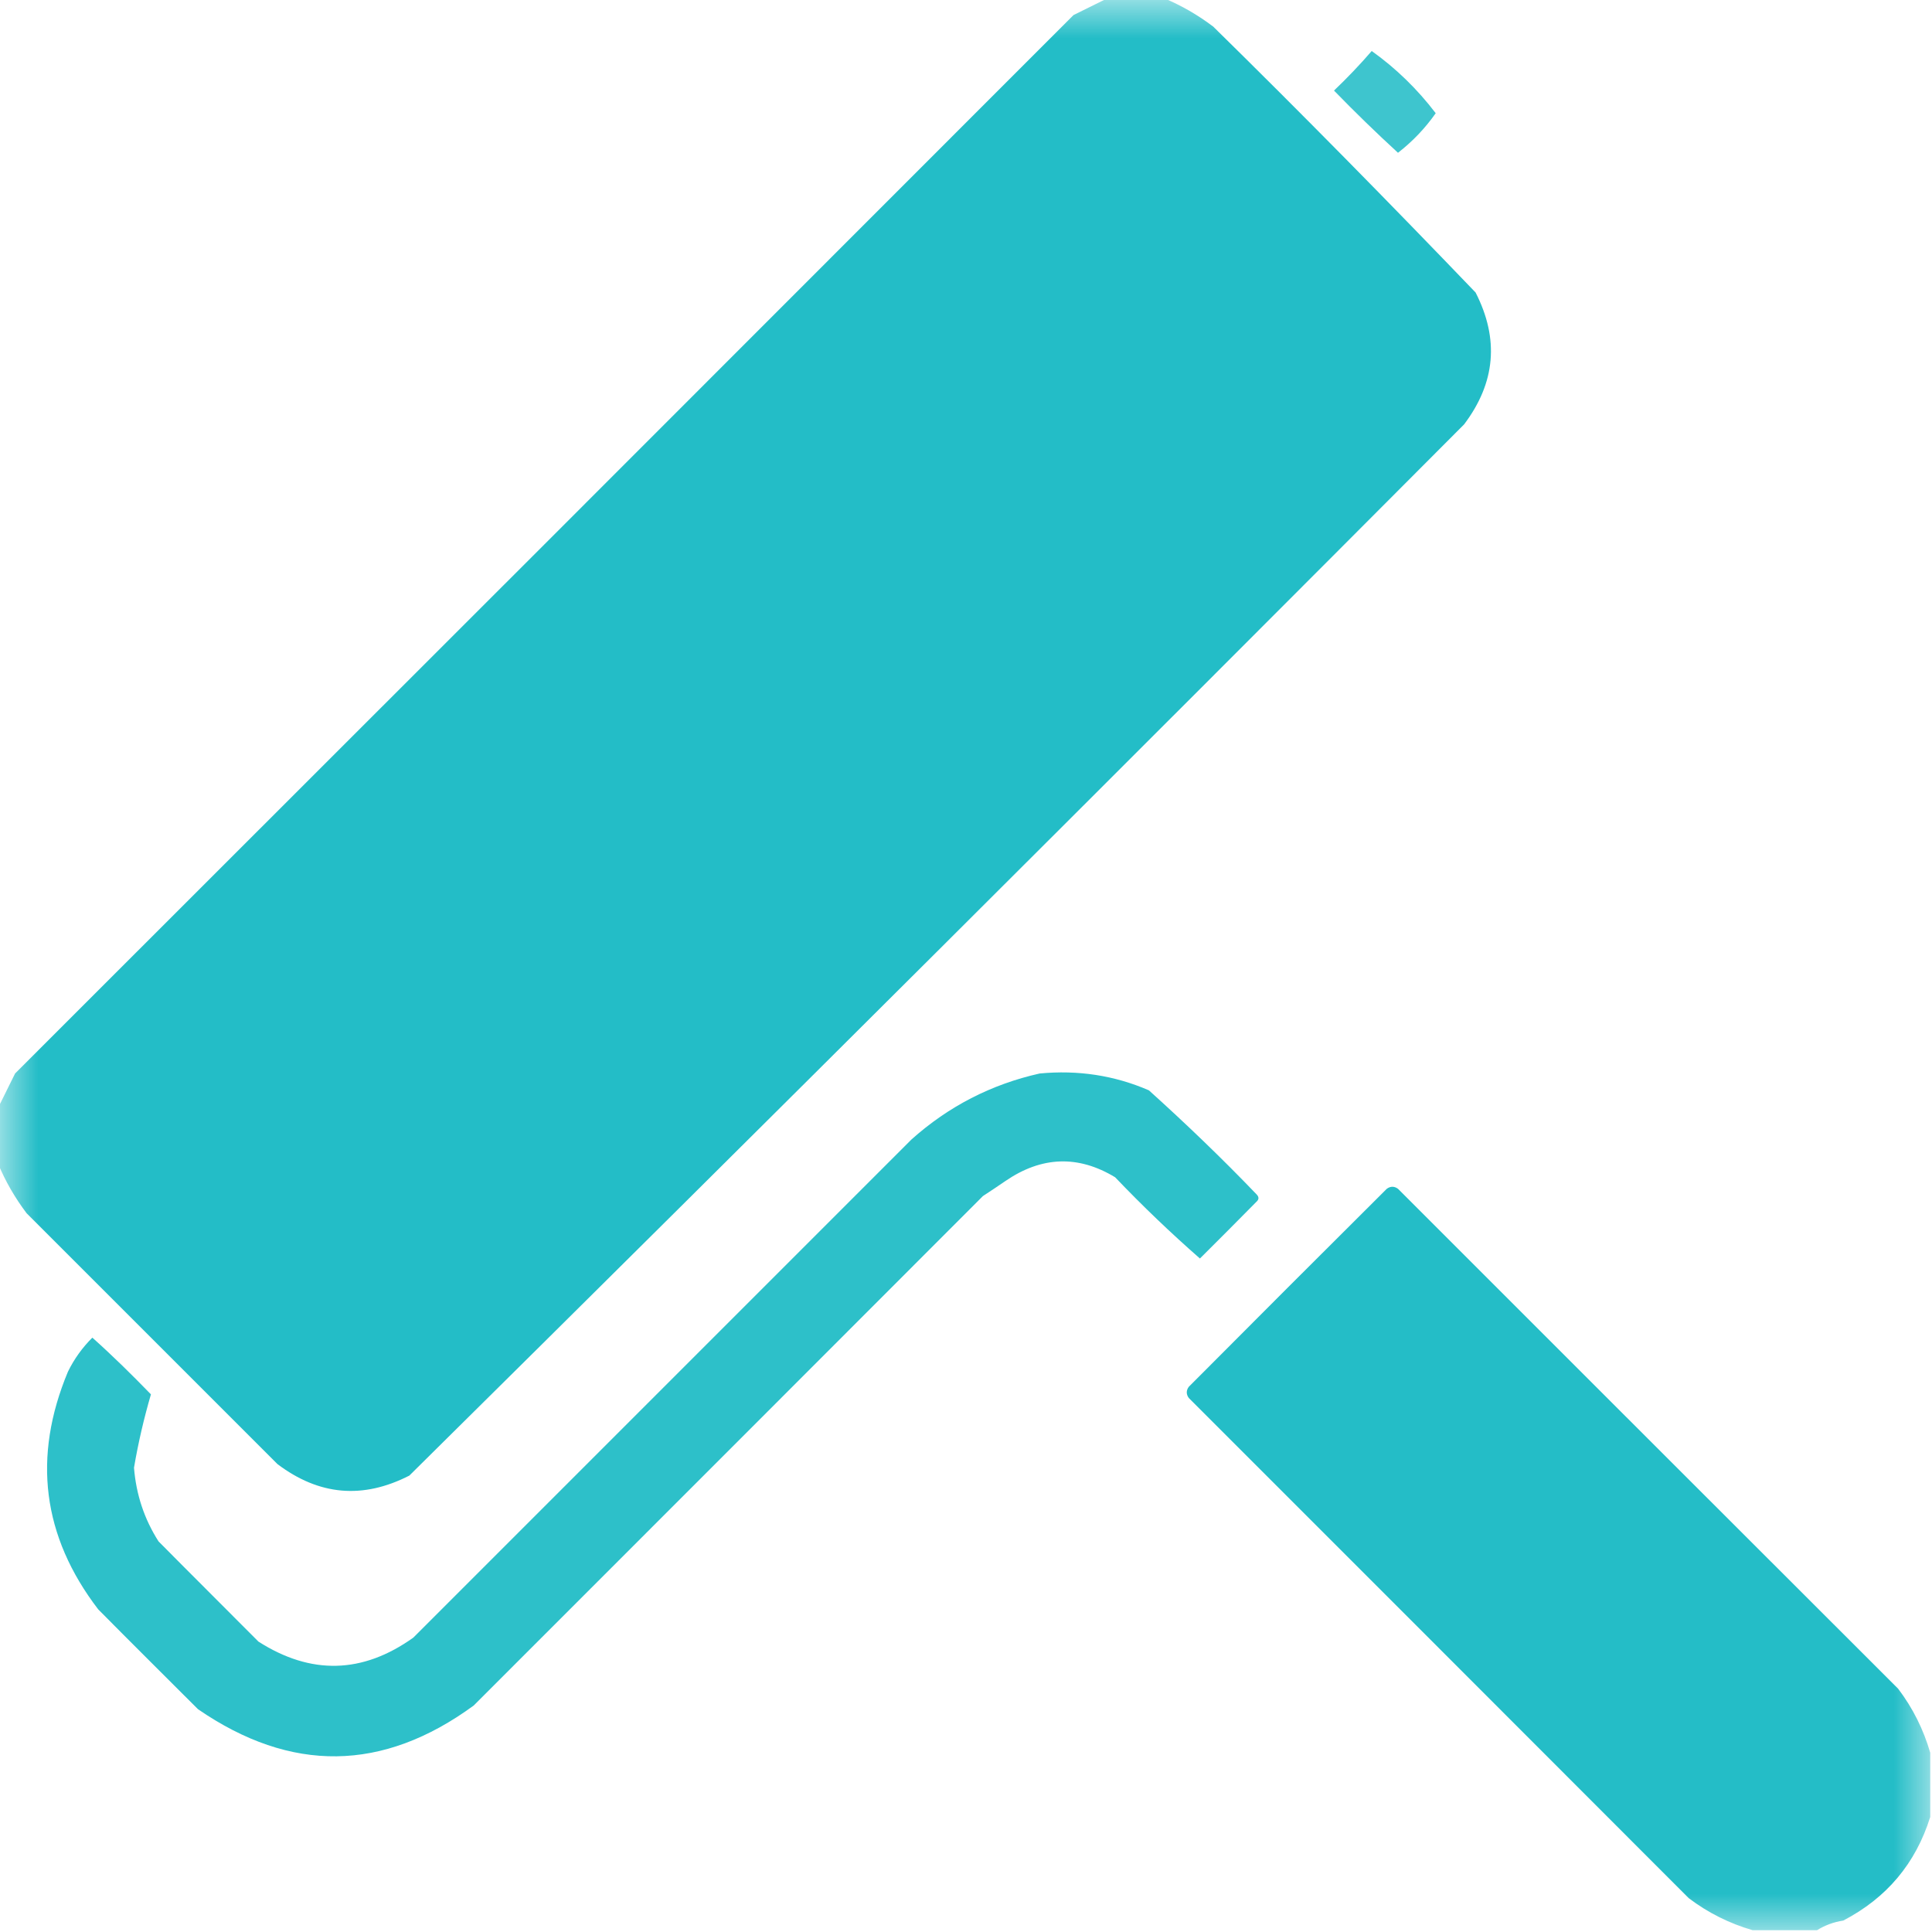 <?xml version="1.0" encoding="UTF-8"?>
<svg xmlns="http://www.w3.org/2000/svg" xmlns:xlink="http://www.w3.org/1999/xlink" width="25px" height="25px" viewBox="0 0 25 25" version="1.1">
<defs>
<filter id="alpha" filterUnits="objectBoundingBox" x="0%" y="0%" width="100%" height="100%">
  <feColorMatrix type="matrix" in="SourceGraphic" values="0 0 0 0 1 0 0 0 0 1 0 0 0 0 1 0 0 0 1 0"/>
</filter>
<mask id="mask0">
  <g filter="url(#alpha)">
<rect x="0" y="0" width="25" height="25" style="fill:rgb(0%,0%,0%);fill-opacity:0.988;stroke:none;"/>
  </g>
</mask>
<clipPath id="clip1">
  <rect x="0" y="0" width="25" height="25"/>
</clipPath>
<g id="surface5" clip-path="url(#clip1)">
<path style=" stroke:none;fill-rule:evenodd;fill:rgb(12.549%,73.725%,77.647%);fill-opacity:1;" d="M 14.332 -0.023 C 14.574 -0.023 14.82 -0.023 15.062 -0.023 C 15.285 0.07 15.496 0.191 15.699 0.344 C 16.848 1.473 17.977 2.621 19.094 3.785 C 19.402 4.387 19.352 4.953 18.945 5.492 C 14.41 10.043 9.863 14.578 5.297 19.094 C 4.695 19.402 4.129 19.352 3.59 18.945 C 2.508 17.863 1.426 16.781 0.344 15.699 C 0.191 15.496 0.07 15.285 -0.023 15.062 C -0.023 14.82 -0.023 14.574 -0.023 14.332 C 0.047 14.188 0.121 14.043 0.195 13.891 C 4.762 9.328 9.328 4.762 13.891 0.195 C 14.043 0.121 14.188 0.047 14.332 -0.023 Z M 14.332 -0.023 "/>
</g>
<mask id="mask1">
  <g filter="url(#alpha)">
<rect x="0" y="0" width="25" height="25" style="fill:rgb(0%,0%,0%);fill-opacity:0.867;stroke:none;"/>
  </g>
</mask>
<clipPath id="clip2">
  <rect x="0" y="0" width="25" height="25"/>
</clipPath>
<g id="surface8" clip-path="url(#clip2)">
<path style=" stroke:none;fill-rule:evenodd;fill:rgb(12.549%,73.725%,77.647%);fill-opacity:1;" d="M 17.75 0.66 C 18.062 0.883 18.34 1.152 18.578 1.465 C 18.441 1.66 18.281 1.828 18.09 1.977 C 17.809 1.719 17.531 1.449 17.262 1.172 C 17.434 1.008 17.598 0.836 17.75 0.66 Z M 17.75 0.66 "/>
</g>
<mask id="mask2">
  <g filter="url(#alpha)">
<rect x="0" y="0" width="25" height="25" style="fill:rgb(0%,0%,0%);fill-opacity:0.941;stroke:none;"/>
  </g>
</mask>
<clipPath id="clip3">
  <rect x="0" y="0" width="25" height="25"/>
</clipPath>
<g id="surface11" clip-path="url(#clip3)">
<path style=" stroke:none;fill-rule:evenodd;fill:rgb(12.549%,73.725%,77.647%);fill-opacity:1;" d="M 13.453 13.891 C 13.945 13.844 14.418 13.914 14.867 14.109 C 15.348 14.543 15.812 14.988 16.258 15.453 C 16.293 15.488 16.293 15.52 16.258 15.551 C 16.012 15.801 15.77 16.043 15.527 16.285 C 15.148 15.953 14.781 15.602 14.43 15.234 C 13.953 14.945 13.48 14.961 13.012 15.281 C 12.914 15.348 12.816 15.414 12.719 15.477 C 10.523 17.676 8.324 19.875 6.129 22.07 C 4.953 22.93 3.766 22.945 2.562 22.117 C 2.133 21.688 1.699 21.258 1.27 20.824 C 0.547 19.879 0.418 18.855 0.879 17.75 C 0.961 17.582 1.066 17.438 1.195 17.309 C 1.457 17.543 1.707 17.789 1.953 18.043 C 1.863 18.352 1.789 18.668 1.734 18.992 C 1.762 19.34 1.867 19.656 2.051 19.945 C 2.48 20.379 2.914 20.809 3.344 21.242 C 4.023 21.676 4.691 21.66 5.348 21.191 C 7.496 19.043 9.645 16.895 11.793 14.746 C 12.273 14.316 12.828 14.031 13.453 13.891 Z M 13.453 13.891 "/>
</g>
<mask id="mask3">
  <g filter="url(#alpha)">
<rect x="0" y="0" width="25" height="25" style="fill:rgb(0%,0%,0%);fill-opacity:0.98;stroke:none;"/>
  </g>
</mask>
<clipPath id="clip4">
  <rect x="0" y="0" width="25" height="25"/>
</clipPath>
<g id="surface14" clip-path="url(#clip4)">
<path style=" stroke:none;fill-rule:evenodd;fill:rgb(12.549%,73.725%,77.647%);fill-opacity:1;" d="M 24.977 22.68 C 24.977 22.957 24.977 23.234 24.977 23.512 C 24.789 24.113 24.414 24.559 23.852 24.852 C 23.727 24.871 23.613 24.914 23.512 24.977 C 23.234 24.977 22.957 24.977 22.68 24.977 C 22.383 24.891 22.105 24.754 21.852 24.562 C 19.695 22.402 17.539 20.246 15.383 18.09 C 15.348 18.043 15.348 17.992 15.383 17.945 C 16.234 17.09 17.09 16.234 17.945 15.383 C 17.992 15.348 18.043 15.348 18.09 15.383 C 20.246 17.539 22.402 19.695 24.562 21.852 C 24.754 22.105 24.891 22.383 24.977 22.68 Z M 24.977 22.68 "/>
</g>
</defs>
<g id="surface1">
<use xlink:href="#surface5" mask="url(#mask0)"/>
<use xlink:href="#surface8" mask="url(#mask1)"/>
<use xlink:href="#surface11" mask="url(#mask2)"/>
<use xlink:href="#surface14" mask="url(#mask3)"/>
</g>
</svg>
